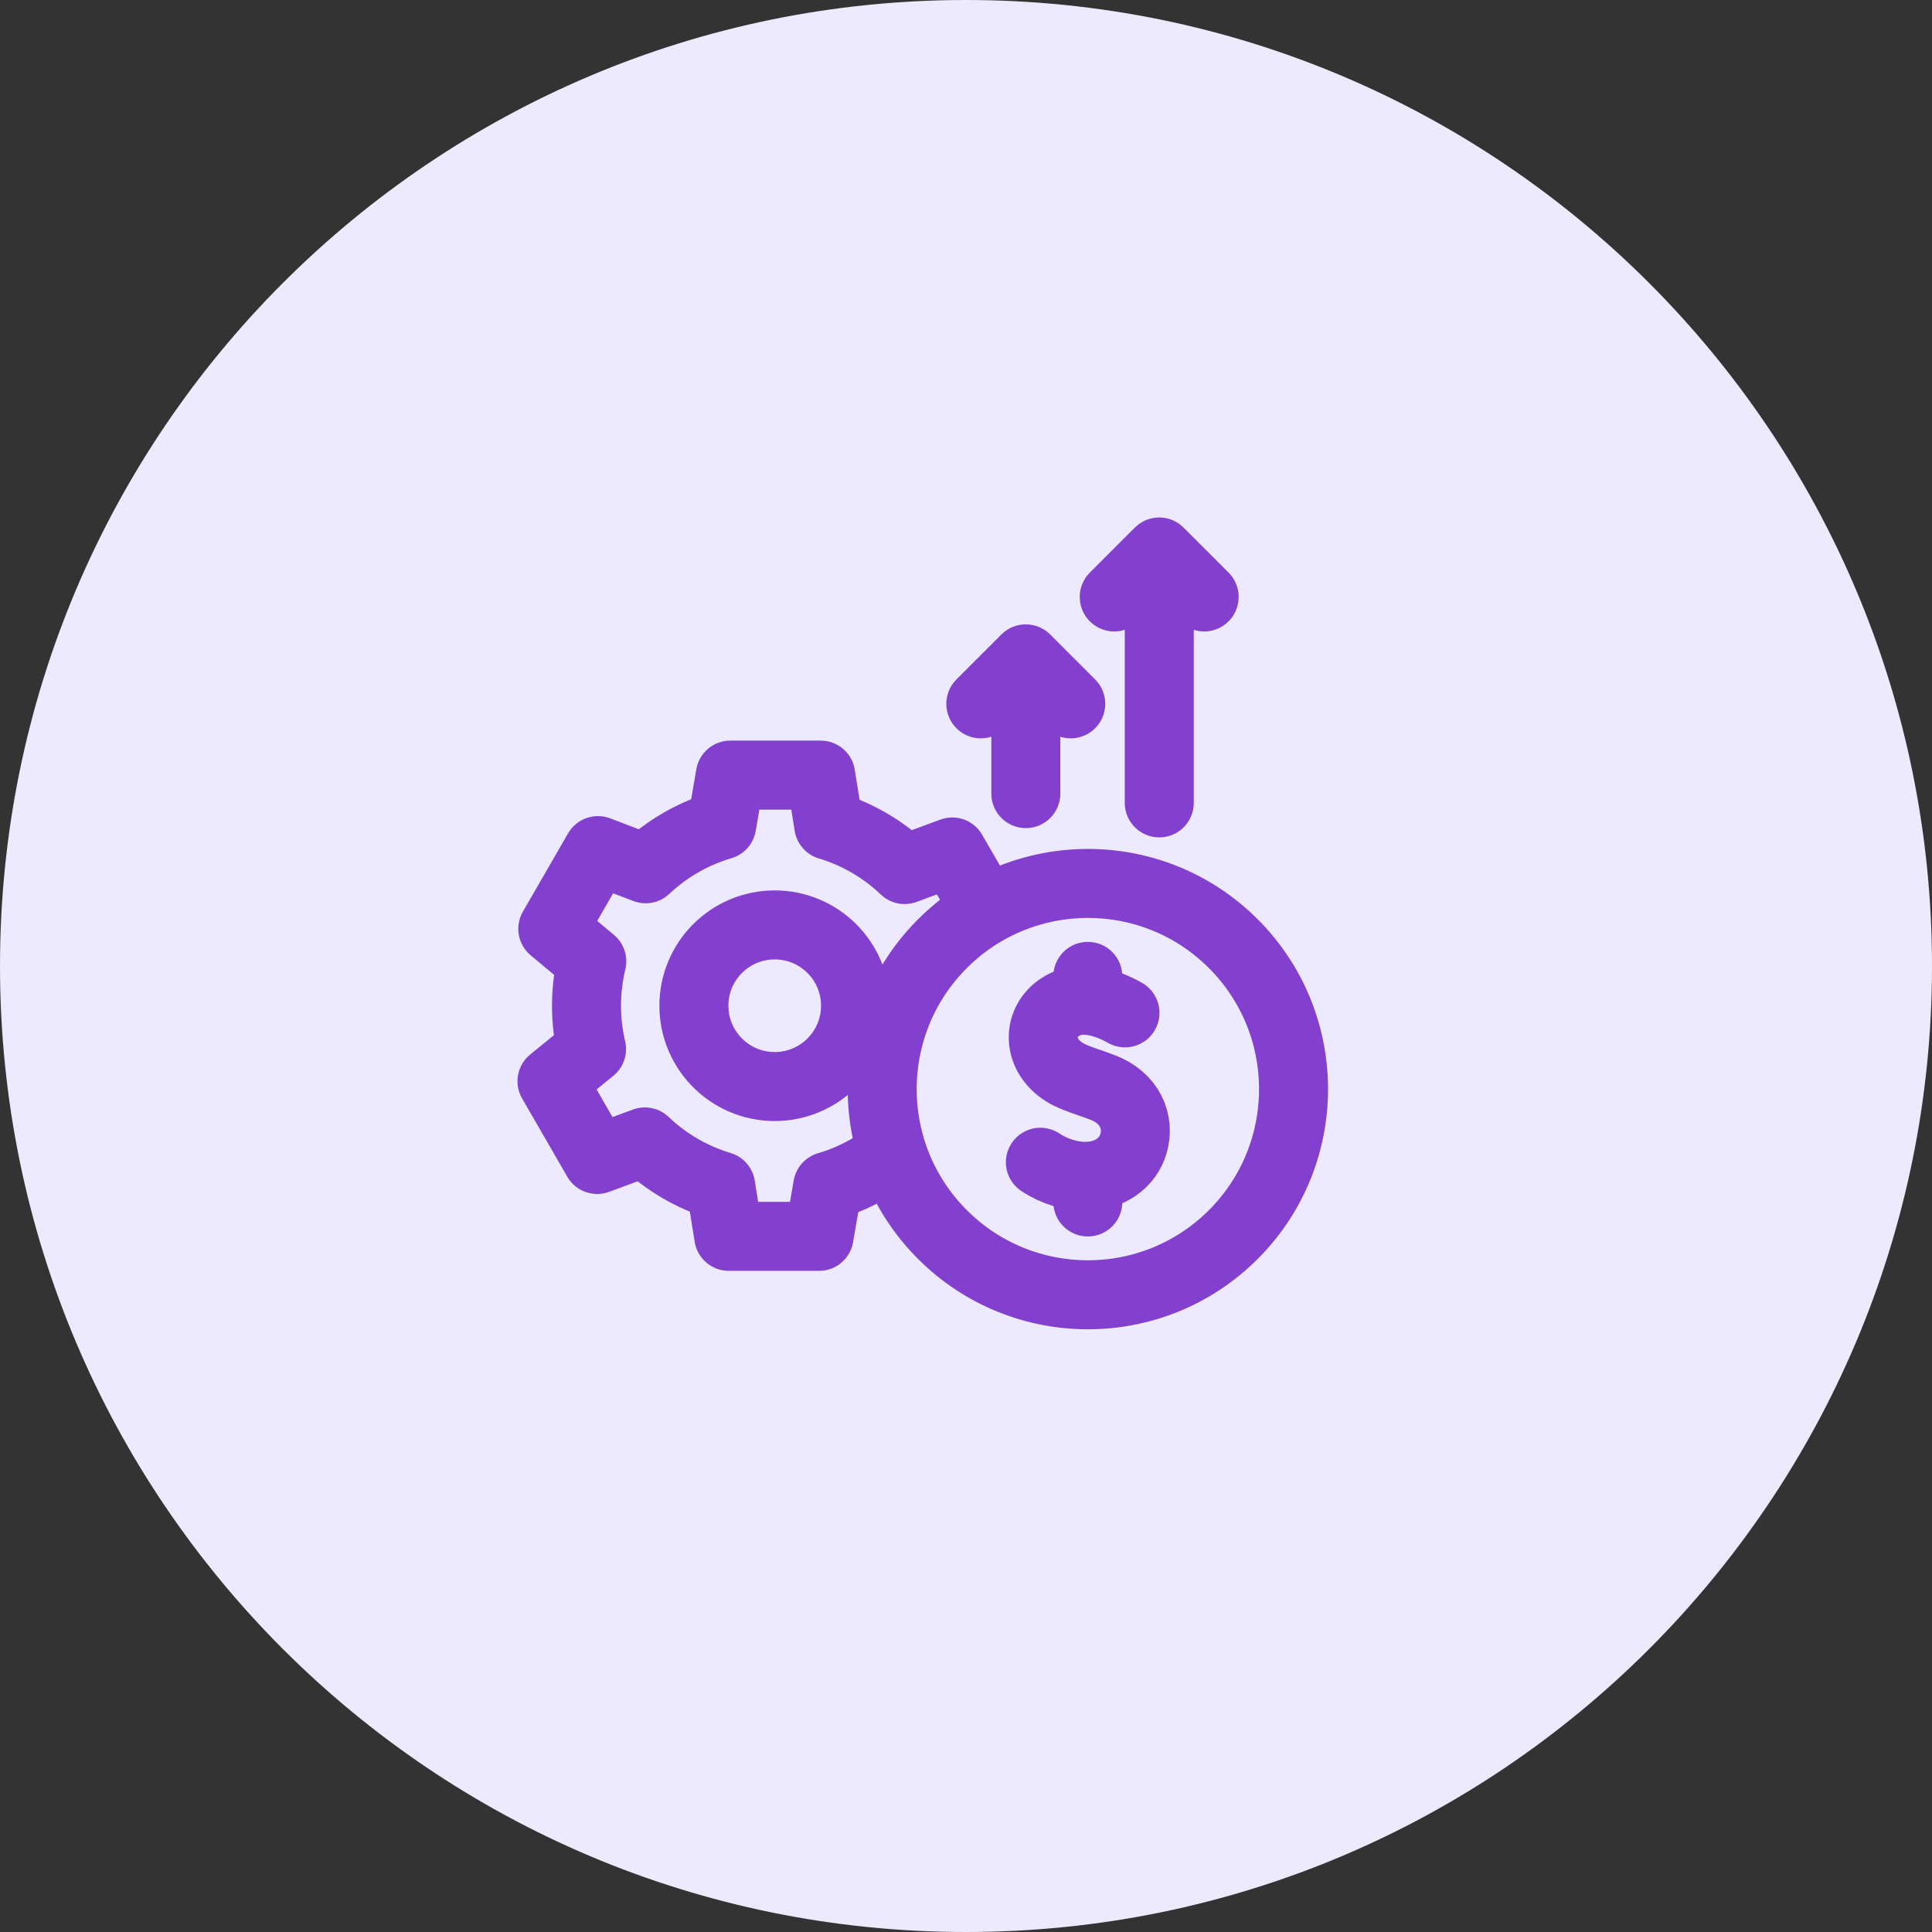 <svg width="56" height="56" viewBox="0 0 56 56" fill="none" xmlns="http://www.w3.org/2000/svg">
<rect x="0" y="0" width="56" height="56" fill="#333333" stroke="none"/>
<path d="M28 56C43.464 56 56 43.464 56 28C56 12.536 43.464 0 28 0C12.536 0 0 12.536 0 28C0 43.464 12.536 56 28 56Z" fill="#EDE9FF"/>
<path d="M28.542 26.325L27.602 24.695L26.22 25.204C25.607 24.618 24.856 24.175 24.022 23.925L23.788 22.467H21.169L20.919 23.916C20.084 24.161 19.331 24.6 18.714 25.182L17.332 24.655L16.023 26.923L17.153 27.864C17.054 28.277 17 28.708 17 29.151C17 29.584 17.051 30.004 17.146 30.408L16 31.34L17.309 33.608L18.691 33.099C19.304 33.685 20.055 34.128 20.889 34.378L21.123 35.836H23.741L23.991 34.387C24.653 34.193 25.262 33.878 25.793 33.466M22.455 31.494C21.162 31.494 20.113 30.445 20.113 29.151C20.113 27.858 21.162 26.809 22.455 26.809C23.749 26.809 24.798 27.858 24.798 29.151C24.798 30.445 23.749 31.494 22.455 31.494Z" stroke="#833FCE" stroke-width="2" stroke-miterlimit="10" stroke-linecap="round" stroke-linejoin="round"/>
<path d="M35.748 35.784C38.076 33.456 38.076 29.681 35.748 27.353C33.42 25.025 29.645 25.025 27.317 27.353C24.989 29.681 24.989 33.456 27.317 35.784C29.645 38.112 33.42 38.112 35.748 35.784Z" stroke="#833FCE" stroke-width="2" stroke-miterlimit="10" stroke-linecap="round" stroke-linejoin="round"/>
<path d="M32.608 29.358C32.292 29.172 31.532 28.834 30.946 29.077C30.16 29.403 30.018 30.292 30.58 30.859C30.93 31.212 31.315 31.275 31.954 31.518C32.753 31.821 33.041 32.515 32.853 33.155C32.693 33.7 32.167 34.097 31.463 34.097C31.031 34.097 30.552 33.955 30.156 33.688" stroke="#833FCE" stroke-width="2" stroke-miterlimit="10" stroke-linecap="round" stroke-linejoin="round"/>
<path d="M31.531 34.174V34.839" stroke="#833FCE" stroke-width="2" stroke-miterlimit="10" stroke-linecap="round" stroke-linejoin="round"/>
<path d="M31.531 28.301V28.932" stroke="#833FCE" stroke-width="2" stroke-miterlimit="10" stroke-linecap="round" stroke-linejoin="round"/>
<path d="M33.602 23.272V16.357" stroke="#833FCE" stroke-width="2" stroke-miterlimit="10" stroke-linecap="round" stroke-linejoin="round"/>
<path d="M32.297 17.303L33.6 16L34.903 17.303" stroke="#833FCE" stroke-width="2" stroke-miterlimit="10" stroke-linecap="round" stroke-linejoin="round"/>
<path d="M29.734 23.003V19.455" stroke="#833FCE" stroke-width="2" stroke-miterlimit="10" stroke-linecap="round" stroke-linejoin="round"/>
<path d="M28.43 20.401L29.733 19.098L31.036 20.401" stroke="#833FCE" stroke-width="2" stroke-miterlimit="10" stroke-linecap="round" stroke-linejoin="round"/>
</svg>
